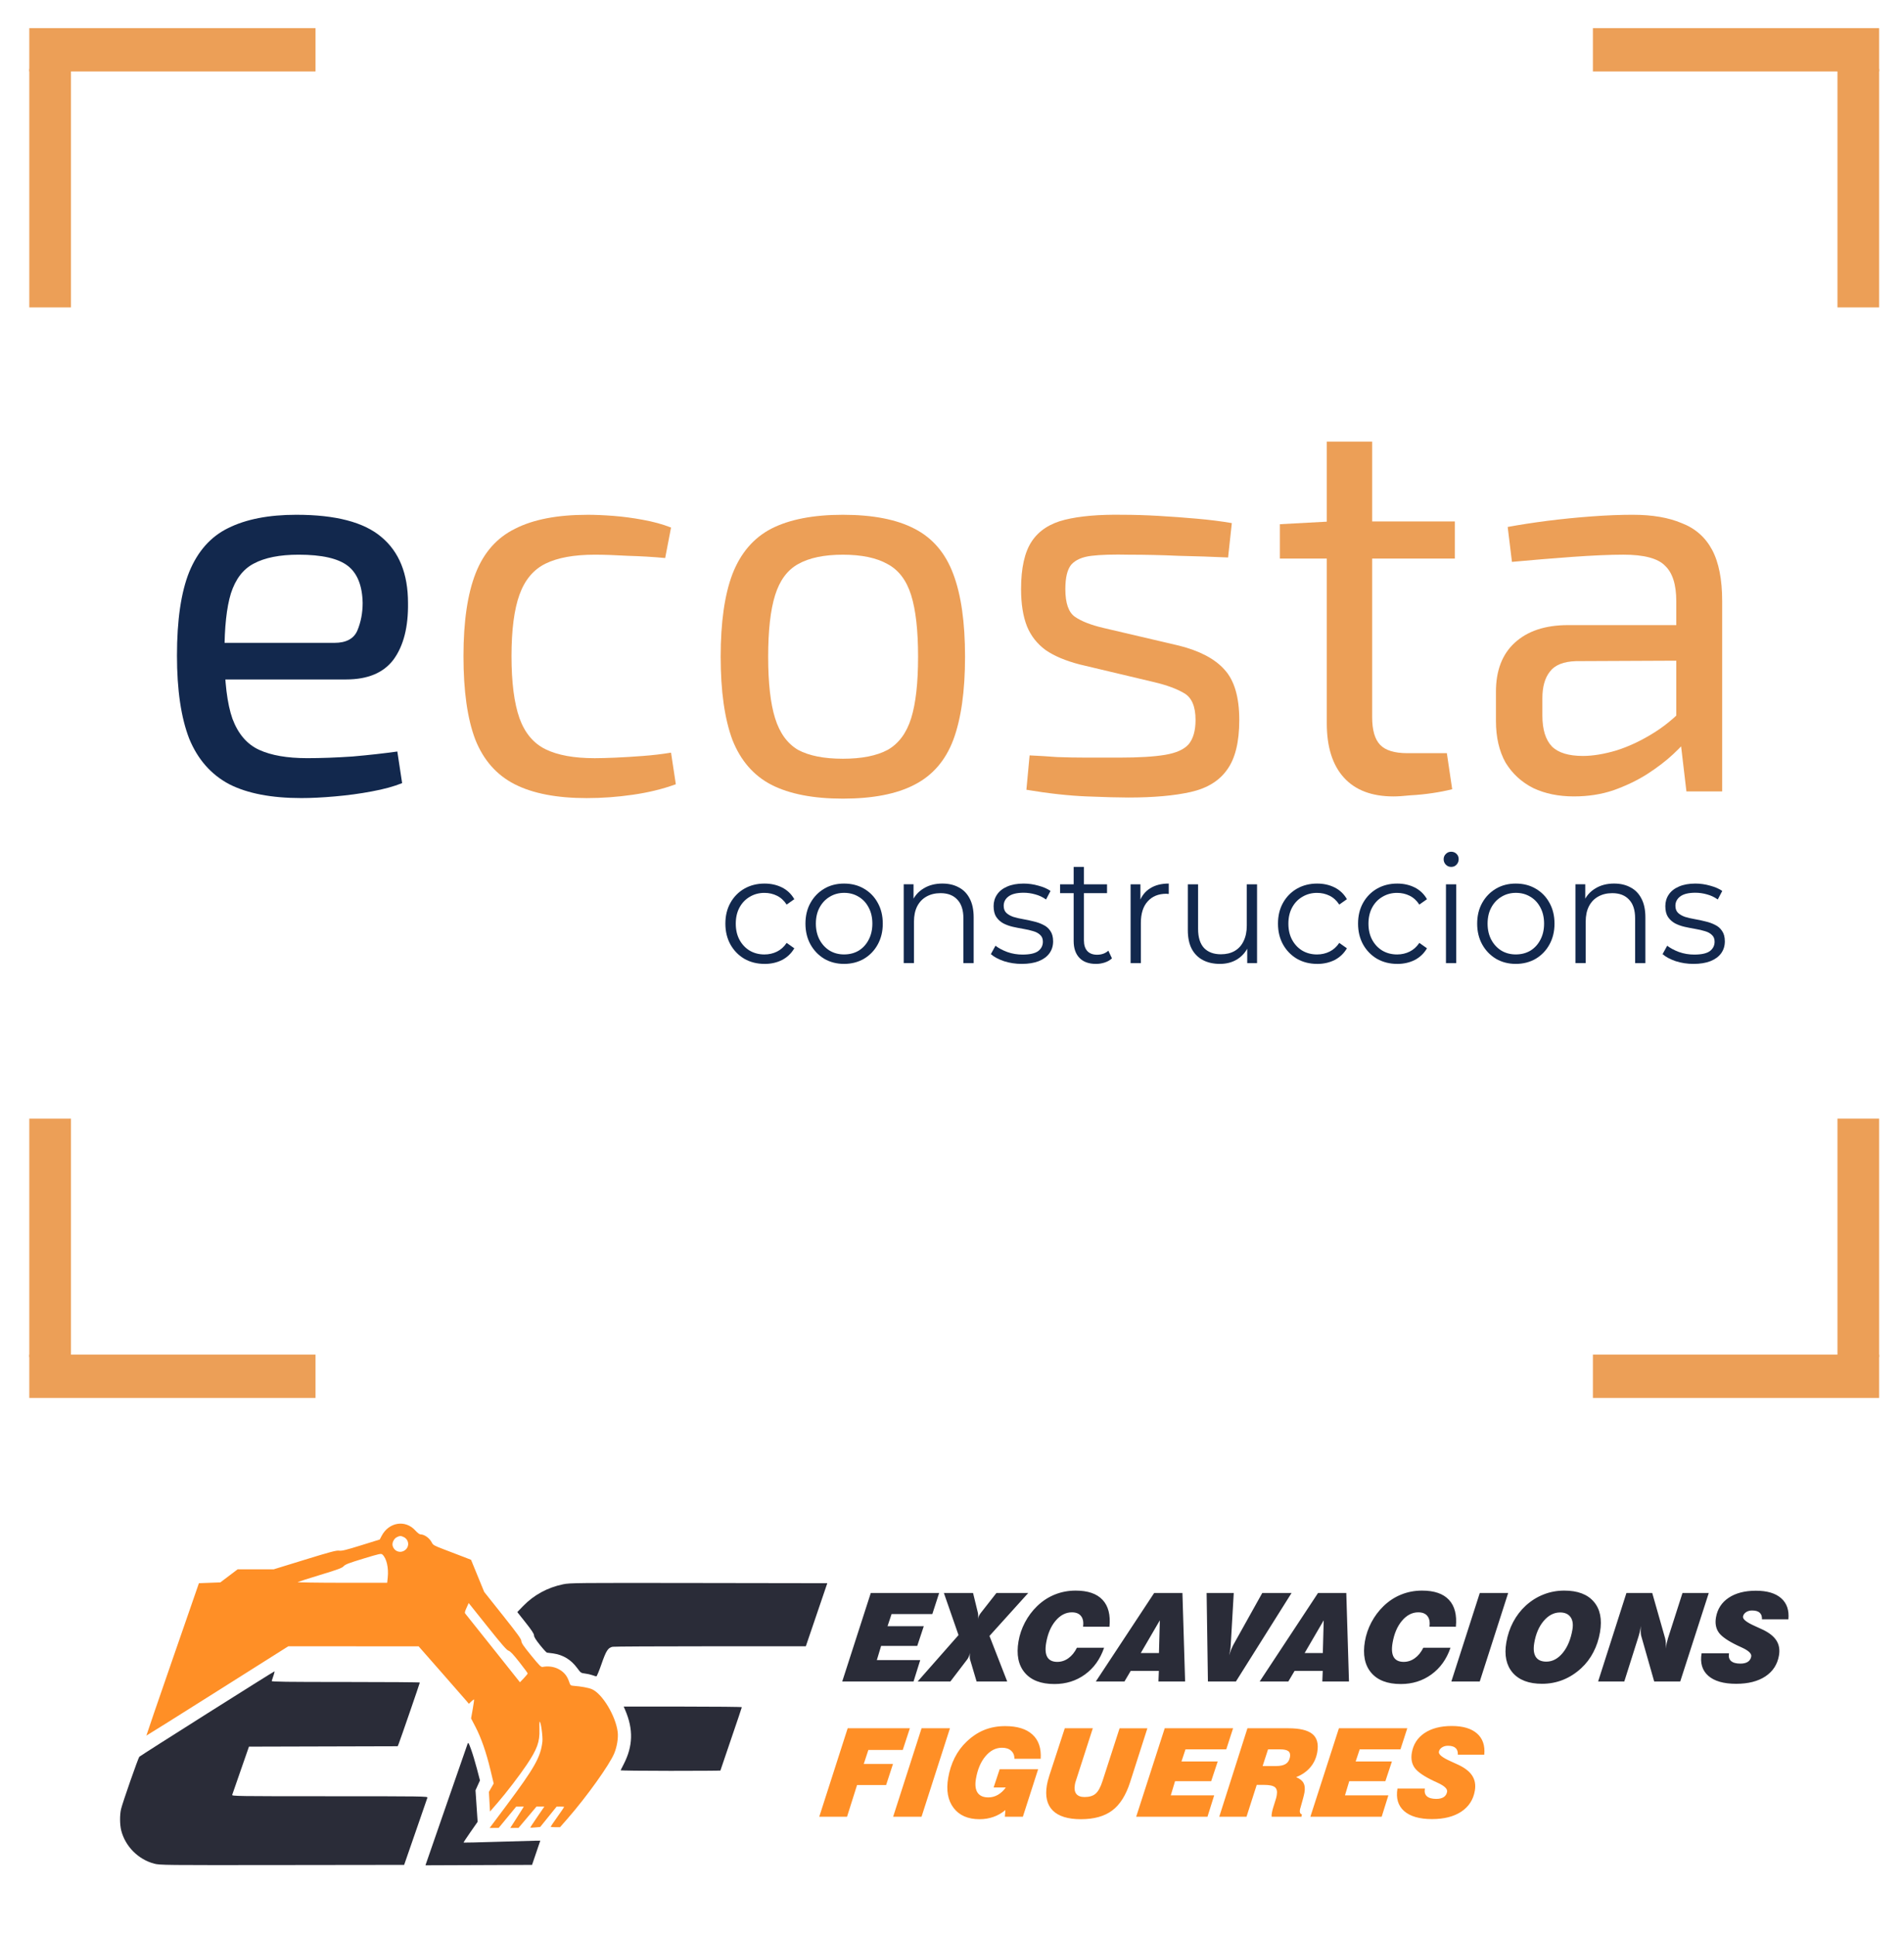 <?xml version="1.0" encoding="UTF-8" standalone="no"?>
<!-- Generator: Adobe Illustrator 26.0.3, SVG Export Plug-In . SVG Version: 6.00 Build 0)  -->

<svg
   version="1.1"
   id="_x30_"
   x="0px"
   y="0px"
   viewBox="0 0 610 620"
   xml:space="preserve"
   sodipodi:docname="empresa-ecosta.svg"
   inkscape:version="1.3.2 (091e20e, 2023-11-25, custom)"
   width="610"
   height="620"
   xmlns:inkscape="http://www.inkscape.org/namespaces/inkscape"
   xmlns:sodipodi="http://sodipodi.sourceforge.net/DTD/sodipodi-0.dtd"
   xmlns="http://www.w3.org/2000/svg"
   xmlns:svg="http://www.w3.org/2000/svg"><defs
   id="defs28" /><sodipodi:namedview
   id="namedview28"
   pagecolor="#ffffff"
   bordercolor="#000000"
   borderopacity="0.25"
   inkscape:showpageshadow="2"
   inkscape:pageopacity="0.0"
   inkscape:pagecheckerboard="0"
   inkscape:deskcolor="#d1d1d1"
   inkscape:zoom="1.1172749"
   inkscape:cx="225.99631"
   inkscape:cy="355.77636"
   inkscape:window-width="1920"
   inkscape:window-height="1009"
   inkscape:window-x="1912"
   inkscape:window-y="-8"
   inkscape:window-maximized="1"
   inkscape:current-layer="_x30_"
   showguides="true"><sodipodi:guide
     position="0.67,1.729"
     orientation="0,-1"
     id="guide41"
     inkscape:locked="false" /></sodipodi:namedview>
<style
   type="text/css"
   id="style1">
	.st0{fill:none;stroke:#000000;stroke-width:0.709;stroke-linecap:round;stroke-linejoin:round;stroke-miterlimit:10;}
</style>



































<g
   id="g1"
   transform="matrix(1.094,0,0,1.094,-21.391,-35.495)"><g
     id="g41"
     transform="matrix(0.367,0,0,0.367,46.453,465.125)"><path
       style="fill:#2a2c38;fill-opacity:1;stroke:#808080;stroke-width:0;stroke-dasharray:none"
       d="M 49.755,307.555 C 37.093,304.237 26.729,293.854 23.471,281.226 c -1.218,-4.722 -1.283,-12.594 -0.142,-17.313 1.283,-5.307 13.658,-40.712 14.545,-41.613 1.074,-1.091 107.635,-68.387 107.912,-68.149 0.184,0.158 -1.116,4.552 -2.281,7.71 -0.232,0.629 11.823,0.791 58.951,0.791 32.583,0 59.242,0.2 59.242,0.445 0,0.538 -15.625,45.848 -16.814,48.759 l -0.839,2.054 -59.342,0.161 -59.342,0.161 -6.502,18.67 c -3.576,10.269 -6.668,19.169 -6.871,19.778 -0.35,1.051 3.639,1.108 77.878,1.108 74.234,0 78.228,0.057 77.892,1.108 -0.195,0.609 -4.453,12.927 -9.461,27.372 l -9.107,26.265 -97.381,0.124 c -94.481,0.121 -97.52,0.088 -102.054,-1.1 z"
       id="path37" /><path
       style="fill:#2a2c38;fill-opacity:1;stroke:#808080;stroke-width:0;stroke-dasharray:none"
       d="m 399.388,157.219 c -1.372,-0.502 -4.001,-1.091 -5.843,-1.307 -3.222,-0.379 -3.458,-0.542 -6.214,-4.296 -4.965,-6.762 -11.236,-10.593 -19.237,-11.751 -2.302,-0.333 -4.51,-0.611 -4.907,-0.618 -0.397,-0.007 -2.889,-2.707 -5.538,-6 -3.404,-4.232 -4.817,-6.505 -4.821,-7.753 -0.004,-1.283 -1.829,-4.068 -6.676,-10.187 l -6.67,-8.422 4.619,-4.777 c 8.567,-8.86 19.544,-14.834 31.937,-17.38 5.559,-1.142 10.057,-1.185 108.306,-1.031 l 102.506,0.16 -8.565,25.157 -8.565,25.157 h -76.087 c -41.848,0 -76.994,0.181 -78.103,0.403 -3.645,0.729 -5.169,3.093 -8.855,13.733 -1.889,5.452 -3.74,9.893 -4.114,9.869 -0.374,-0.025 -1.802,-0.456 -3.174,-0.958 z"
       id="path38" /><path
       style="fill:#ff8f26;fill-opacity:1;stroke:#808080;stroke-width:0;stroke-dasharray:none"
       d="m 330.534,261.537 c 22.862,-30.604 27.586,-38.971 28.986,-51.339 0.428,-3.783 -1.215,-15.9 -2.157,-15.903 -0.229,-7.6e-4 -0.325,2.874 -0.215,6.389 0.307,9.744 -1.815,15.597 -10.155,28.001 -5.744,8.544 -16.109,22.082 -23.046,30.1 l -6.24,7.213 -0.436,-7.836 -0.436,-7.836 1.912,-3.342 1.912,-3.342 -2.611,-10.908 c -3.312,-13.838 -7.36,-25.484 -11.881,-34.185 l -3.549,-6.83 1.308,-7.414 c 0.719,-4.078 1.192,-7.535 1.051,-7.684 -0.141,-0.149 -1.128,0.563 -2.193,1.582 l -1.936,1.853 -1.697,-2.032 c -0.933,-1.117 -9.956,-11.434 -20.05,-22.926 l -18.354,-20.894 -51.989,-0.016 -51.989,-0.016 -56.55,35.706 c -31.103,19.638 -56.62,35.636 -56.705,35.551 -0.085,-0.085 9.314,-27.474 20.888,-60.863 l 21.043,-60.708 8.541,-0.316 8.541,-0.316 6.901,-5.221 6.901,-5.221 h 14.382 14.382 l 24.79,-7.629 c 20.683,-6.365 25.231,-7.568 27.449,-7.263 2.166,0.298 5.414,-0.49 17.531,-4.256 l 14.873,-4.622 1.469,-2.83 c 5.737,-11.05 18.99,-13.199 26.931,-4.367 1.706,1.897 3.336,3.119 4.163,3.119 3.081,0 7.148,2.916 8.926,6.399 1.077,2.11 1.812,2.531 9.584,5.486 4.63,1.76 11.422,4.362 15.093,5.781 l 6.676,2.581 5.254,12.818 5.254,12.818 14.81,18.617 c 11.913,14.975 14.817,18.998 14.845,20.569 0.028,1.531 1.705,3.999 7.775,11.445 6.823,8.369 7.925,9.456 9.3,9.177 4.127,-0.837 8.785,-0.227 12.376,1.62 4.301,2.213 6.985,5.33 8.526,9.901 1.038,3.079 1.301,3.364 3.235,3.515 6.595,0.514 12.32,1.557 15.093,2.75 8.307,3.574 19.011,21.366 20.565,34.181 0.572,4.718 -0.592,11.827 -2.795,17.069 -3.897,9.276 -22.111,34.701 -37.254,52.002 l -5.955,6.804 h -3.743 c -2.059,0 -3.743,-0.158 -3.743,-0.351 0,-0.193 2.421,-3.754 5.38,-7.913 2.959,-4.159 5.38,-7.704 5.38,-7.877 0,-0.173 -1.353,-0.303 -3.006,-0.289 l -3.006,0.026 -6.555,8.12 -6.555,8.12 -3.881,0.352 c -2.135,0.194 -3.955,0.278 -4.045,0.187 -0.09,-0.09 2.409,-3.914 5.553,-8.498 l 5.718,-8.333 h -3.138 -3.138 l -7.169,8.509 -7.169,8.509 -3.313,0.035 -3.313,0.035 3.973,-6.171 c 2.185,-3.394 4.625,-7.239 5.421,-8.544 l 1.448,-2.373 -3.058,0.038 -3.058,0.038 -6.962,8.463 -6.962,8.463 -3.629,0.042 -3.629,0.042 z m 17.236,-105.701 c 0,-0.32 -3.005,-4.399 -6.679,-9.066 -4.854,-6.167 -7.198,-8.642 -8.579,-9.061 -1.458,-0.442 -5.381,-4.934 -16.86,-19.299 l -14.96,-18.723 -1.718,3.793 c -1.415,3.123 -1.576,3.961 -0.914,4.742 0.442,0.522 10.42,13.034 22.173,27.804 l 21.369,26.854 3.084,-3.232 c 1.696,-1.778 3.084,-3.494 3.084,-3.814 z M 236.093,79.391 c 0.831,-7.756 -0.931,-15.412 -4.234,-18.401 -1.046,-0.947 -2.15,-0.71 -15.232,3.268 -11.552,3.513 -14.39,4.604 -15.686,6.033 -1.318,1.453 -4.438,2.613 -18.67,6.94 -9.398,2.858 -17.515,5.438 -18.037,5.734 -0.53,0.301 15.024,0.547 35.233,0.557 l 36.182,0.019 z M 250.359,57.096 c 3.232,-2.888 2.568,-7.936 -1.306,-9.94 -2.336,-1.208 -3.398,-1.201 -5.79,0.035 -2.2,1.137 -3.821,4.43 -3.281,6.662 1.175,4.85 6.66,6.564 10.377,3.243 z"
       id="path39" /><path
       style="fill:#2a2c38;fill-opacity:1;stroke:#808080;stroke-width:0;stroke-dasharray:none"
       d="m 421.929,233.06 c 0.119,-0.261 1.242,-2.468 2.495,-4.905 7.385,-14.355 7.752,-27.732 1.181,-43.061 l -1.21,-2.823 h 47.127 c 25.92,0 47.127,0.214 47.127,0.475 -1.1e-4,0.261 -3.845,11.683 -8.544,25.381 -4.699,13.699 -8.544,25.019 -8.544,25.157 0,0.138 -17.966,0.251 -39.925,0.251 -21.958,0 -39.827,-0.214 -39.708,-0.475 z"
       id="path40" /><path
       style="fill:#2a2c38;fill-opacity:1;stroke:#808080;stroke-width:0;stroke-dasharray:none"
       d="m 267.354,305.53 c 0.638,-1.83 8.057,-23.248 16.486,-47.596 8.429,-24.348 15.607,-44.996 15.951,-45.884 0.573,-1.48 0.809,-1.114 2.823,4.397 1.209,3.307 3.297,10.223 4.641,15.37 l 2.443,9.358 -1.781,3.933 -1.781,3.933 0.845,12.568 0.845,12.568 -5.723,8.201 c -3.148,4.51 -5.623,8.287 -5.501,8.393 0.122,0.106 12.184,-0.182 26.803,-0.639 14.62,-0.458 28.345,-0.848 30.5,-0.867 l 3.919,-0.035 -3.286,9.652 -3.286,9.652 -42.529,0.163 -42.529,0.163 z"
       id="path41" /></g><g
     id="text1"
     style="font-size:36px;line-height:1.1;font-family:'Swis721 Blk BT';-inkscape-font-specification:'Swis721 Blk BT';fill:#2a2c38;stroke:#808080;stroke-width:0"
     transform="matrix(1,0,-0.17,1,54.428,478.461)"
     aria-label="EXCAVACIONS&#10;FIGUERES"><path
       style="font-style:italic;-inkscape-font-specification:'Swis721 Blk BT Italic'"
       d="m 219.63,46.201 3.955,-25.893 h 20.021 l -0.949,6.17 h -11.936 l -0.58,3.551 h 10.617 l -0.932,5.766 h -10.582 l -0.545,4.148 h 12.709 l -0.896,6.258 z m 22.096,0 9.65,-13.57 -6.381,-12.322 h 8.543 l 2.408,5.818 q 0.158,0.387 0.229,0.879 0.088,0.475 0.088,1.055 0,-0.527 0.123,-0.984 0.123,-0.457 0.387,-0.896 l 3.604,-5.871 h 9.316 l -9.211,12.568 7.453,13.324 h -8.965 l -2.988,-6.398 q -0.158,-0.352 -0.246,-0.844 -0.088,-0.492 -0.088,-1.107 -0.07,0.615 -0.193,1.09 -0.123,0.457 -0.299,0.773 l -3.85,6.486 z m 44.947,-9.861 h 7.963 q -0.861,4.992 -4.254,7.805 -3.393,2.812 -8.49,2.812 -5.889,0 -9.264,-3.34 -3.375,-3.34 -3.375,-9.158 0,-2.883 0.949,-5.555 0.967,-2.689 2.76,-4.764 1.934,-2.232 4.588,-3.375 2.672,-1.16 5.924,-1.16 5.344,0 8.332,2.707 2.988,2.707 3.357,7.875 l -7.734,-0.018 q -0.053,-1.986 -1.107,-3.094 -1.037,-1.107 -2.883,-1.107 -2.689,0 -4.359,2.479 -1.652,2.461 -1.652,6.486 0,2.742 1.055,4.148 1.072,1.389 3.146,1.389 1.775,0 3.076,-1.072 1.318,-1.072 1.969,-3.059 z m 7.225,9.861 12.674,-25.893 h 8.279 l 5.186,25.893 h -7.805 l -0.404,-3.094 h -8.244 l -1.301,3.094 z m 11.742,-8.314 h 5.326 l -1.371,-9.58 z m 21.076,8.314 -4.781,-25.893 h 7.945 l 1.688,15.047 q 0.053,0.457 0.088,0.932 0.035,0.457 0.035,0.914 0,0.211 -0.018,0.51 -0.018,0.281 -0.053,0.844 0.176,-1.072 0.334,-1.775 0.176,-0.721 0.334,-1.16 l 5.941,-15.311 h 8.578 l -11.883,25.893 z m 15.17,0 12.674,-25.893 h 8.279 l 5.186,25.893 h -7.805 l -0.404,-3.094 h -8.244 l -1.301,3.094 z m 11.742,-8.314 h 5.326 l -1.371,-9.58 z m 34.488,-1.547 h 7.963 q -0.861,4.992 -4.254,7.805 -3.393,2.812 -8.49,2.812 -5.889,0 -9.264,-3.34 -3.375,-3.34 -3.375,-9.158 0,-2.883 0.949,-5.555 0.967,-2.689 2.76,-4.764 1.934,-2.232 4.588,-3.375 2.672,-1.16 5.924,-1.16 5.344,0 8.332,2.707 2.988,2.707 3.357,7.875 l -7.734,-0.018 q -0.053,-1.986 -1.107,-3.094 -1.037,-1.107 -2.883,-1.107 -2.689,0 -4.359,2.479 -1.652,2.461 -1.652,6.486 0,2.742 1.055,4.148 1.072,1.389 3.146,1.389 1.775,0 3.076,-1.072 1.318,-1.072 1.969,-3.059 z m 9.896,9.861 3.92,-25.893 h 8.314 l -3.92,25.893 z m 28.406,-20.197 q -2.689,0 -4.377,2.479 -1.67,2.461 -1.67,6.451 0,2.672 1.143,4.078 1.143,1.389 3.322,1.389 2.707,0 4.377,-2.566 1.67,-2.566 1.67,-6.82 0,-2.338 -1.195,-3.674 -1.195,-1.336 -3.27,-1.336 z m -14.256,8.789 q 0,-3.234 0.984,-5.977 0.984,-2.742 2.865,-4.799 2.021,-2.18 4.693,-3.287 2.672,-1.125 5.854,-1.125 5.854,0 9.193,3.252 3.34,3.234 3.34,8.912 0,3.182 -0.949,5.871 -0.932,2.672 -2.725,4.641 -2.074,2.285 -4.781,3.445 -2.707,1.16 -5.959,1.16 -5.783,0 -9.158,-3.252 -3.357,-3.27 -3.357,-8.842 z m 28.828,11.408 3.885,-25.893 h 7.559 l 6.012,13.219 q 0.316,0.721 0.475,1.477 0.176,0.756 0.211,1.582 0,-0.896 0.035,-1.67 0.053,-0.791 0.141,-1.406 l 1.986,-13.201 h 7.699 l -3.955,25.893 h -7.629 L 451.292,32.753 q -0.158,-0.387 -0.316,-1.125 -0.141,-0.756 -0.229,-1.688 v 0.703 q 0,0.65 -0.035,1.213 -0.035,0.545 -0.105,1.02 l -1.951,13.324 z m 28.898,-8.244 h 8.033 v 0.07 q 0,1.424 0.984,2.197 1.002,0.756 2.865,0.756 1.371,0 2.092,-0.527 0.721,-0.545 0.721,-1.564 0,-1.266 -3.234,-2.637 -0.791,-0.334 -1.23,-0.527 -4.553,-2.004 -6.188,-3.797 -1.617,-1.811 -1.617,-4.447 0,-3.691 2.725,-5.766 2.742,-2.074 7.646,-2.074 4.904,0 7.77,2.197 2.865,2.197 3.164,6.188 h -7.734 q -0.176,-1.318 -1.002,-1.951 -0.826,-0.65 -2.355,-0.65 -1.02,0 -1.688,0.51 -0.65,0.51 -0.65,1.266 0,1.143 3.902,2.76 1.547,0.65 2.479,1.055 3.129,1.371 4.605,3.217 1.477,1.828 1.477,4.342 0,3.938 -2.918,6.135 -2.918,2.18 -8.209,2.18 -5.502,0 -8.578,-2.355 -3.059,-2.355 -3.059,-6.574 z"
       id="path2" /><path
       style="font-style:italic;-inkscape-font-specification:'Swis721 Blk BT Italic';fill:#ff8f26;fill-opacity:1"
       d="m 219.63,85.801 3.92,-25.893 h 18.211 l -1.002,6.346 h -10.072 l -0.65,4.096 h 8.561 l -0.967,6.17 h -8.508 l -1.354,9.281 z m 21.639,0 3.92,-25.893 h 8.314 l -3.92,25.893 z m 32.713,0 -0.176,-1.951 q -1.389,1.354 -3.164,2.004 -1.775,0.668 -3.955,0.668 -5.08,0 -8.156,-3.305 -3.076,-3.305 -3.076,-8.754 0,-3.217 0.896,-5.924 0.914,-2.707 2.672,-4.693 2.021,-2.32 4.605,-3.445 2.602,-1.125 5.941,-1.125 5.326,0 8.42,2.479 3.111,2.461 3.604,7.084 h -7.682 q -0.264,-1.512 -1.389,-2.373 -1.107,-0.861 -2.812,-0.861 -2.742,0 -4.412,2.496 -1.67,2.479 -1.67,6.609 0,2.654 1.16,4.043 1.178,1.389 3.41,1.389 1.459,0 2.637,-0.738 1.195,-0.756 1.969,-2.162 h -3.568 l 0.861,-5.344 h 11.268 l -2.109,13.904 z m 13.148,-25.893 h 8.209 l -2.338,15.328 q -0.053,0.299 -0.088,0.598 -0.018,0.299 -0.018,0.615 0,1.74 0.879,2.672 0.896,0.914 2.566,0.914 2.109,0 3.076,-0.984 0.984,-1.002 1.389,-3.691 l 2.373,-15.451 h 8.139 l -2.373,15.785 q -0.861,5.73 -3.832,8.279 -2.953,2.549 -8.736,2.549 -5.695,0 -8.684,-2.549 -2.971,-2.566 -2.971,-7.418 0,-0.562 0.053,-1.23 0.053,-0.686 0.193,-1.617 z m 25.312,25.893 3.955,-25.893 h 20.021 l -0.949,6.17 h -11.936 l -0.58,3.551 h 10.617 l -0.932,5.766 h -10.582 l -0.545,4.148 h 12.709 l -0.896,6.258 z m 24.328,0 3.85,-25.893 h 11.988 q 5.01,0 7.33,1.688 2.32,1.67 2.32,5.273 0,2.584 -1.266,4.447 -1.248,1.863 -3.674,2.9 1.723,0.668 2.461,1.723 0.738,1.037 0.738,2.777 0,0.369 -0.035,0.791 -0.018,0.404 -0.07,0.861 l -0.281,2.619 q -0.053,0.369 -0.07,0.545 0,0.158 0,0.316 0,0.51 0.193,0.826 0.193,0.299 0.598,0.457 v 0.668 h -8.736 q -0.07,-0.246 -0.105,-0.527 -0.018,-0.299 -0.018,-0.633 0,-0.229 0.018,-0.58 0.035,-0.352 0.088,-0.844 l 0.369,-2.602 q 0.035,-0.229 0.053,-0.475 0.018,-0.246 0.018,-0.668 0,-1.652 -0.949,-2.32 -0.932,-0.668 -3.305,-0.668 h -2.127 l -1.406,9.316 z M 346.949,70.965 h 3.938 q 1.863,0 2.742,-0.633 0.879,-0.65 0.879,-2.021 0,-1.178 -0.773,-1.705 -0.773,-0.527 -2.531,-0.527 h -3.498 z m 16.506,14.836 3.955,-25.893 h 20.021 l -0.949,6.17 H 374.546 l -0.58,3.551 h 10.617 l -0.932,5.766 h -10.582 l -0.545,4.148 h 12.709 l -0.896,6.258 z m 24.1,-8.244 h 8.033 v 0.07 q 0,1.424 0.984,2.197 1.002,0.756 2.865,0.756 1.371,0 2.092,-0.527 0.721,-0.545 0.721,-1.564 0,-1.266 -3.234,-2.637 -0.791,-0.334 -1.23,-0.527 -4.553,-2.004 -6.188,-3.797 -1.617,-1.811 -1.617,-4.447 0,-3.691 2.725,-5.766 2.742,-2.074 7.646,-2.074 4.904,0 7.77,2.197 2.865,2.197 3.164,6.188 h -7.734 q -0.176,-1.318 -1.002,-1.951 -0.826,-0.65 -2.355,-0.65 -1.02,0 -1.688,0.51 -0.65,0.51 -0.65,1.266 0,1.143 3.902,2.76 1.547,0.65 2.479,1.055 3.129,1.371 4.605,3.217 1.477,1.828 1.477,4.342 0,3.938 -2.918,6.135 -2.918,2.18 -8.209,2.18 -5.502,0 -8.578,-2.355 -3.059,-2.355 -3.059,-6.574 z"
       id="path3" /></g></g><g
   id="g6011"
   transform="matrix(3.365,0,0,3.495,-161.4,-89.608)"
   style="display:inline"><g
     id="g5787"
     transform="translate(5.774,19.487)"><g
       aria-label="ecosta"
       id="text2036"
       style="font-size:50.8px;line-height:1.25;fill:#d99f59;stroke-width:0.265"><path
         d="m 70.419,53.322 q 5.588,0 8.077,2.032 2.54,2.032 2.54,6.045 0.051,3.302 -1.372,5.182 -1.422,1.829 -4.521,1.829 h -14.427 v -3.353 h 13.31 q 1.676,0 2.184,-1.118 0.508,-1.168 0.508,-2.54 -0.051,-2.388 -1.422,-3.404 -1.372,-1.016 -4.674,-1.016 -2.692,0 -4.267,0.813 -1.524,0.762 -2.184,2.743 -0.61,1.93 -0.61,5.436 0,3.962 0.762,6.045 0.813,2.083 2.54,2.845 1.727,0.762 4.572,0.762 1.981,0 4.318,-0.152 2.388,-0.203 4.267,-0.457 l 0.457,2.896 q -1.168,0.457 -2.896,0.762 -1.676,0.305 -3.505,0.457 -1.778,0.152 -3.2,0.152 -4.267,0 -6.858,-1.27 -2.591,-1.321 -3.81,-4.166 -1.168,-2.896 -1.168,-7.62 0,-4.877 1.168,-7.671 1.219,-2.845 3.708,-4.013 2.54,-1.219 6.502,-1.219 z"
         style="fill:#12284d;fill-opacity:1"
         id="path6084" /><path
         d="m 98.105,53.322 q 1.118,0 2.489,0.102 1.372,0.102 2.794,0.356 1.473,0.254 2.692,0.711 l -0.559,2.794 q -1.676,-0.152 -3.556,-0.203 -1.829,-0.102 -3.15,-0.102 -2.946,0 -4.674,0.813 -1.727,0.813 -2.489,2.845 -0.762,2.032 -0.762,5.639 0,3.607 0.762,5.69 0.762,2.032 2.489,2.845 1.727,0.813 4.674,0.813 0.762,0 1.981,-0.051 1.219,-0.051 2.591,-0.152 1.422,-0.102 2.692,-0.305 l 0.457,2.896 q -1.88,0.66 -4.115,0.965 -2.184,0.305 -4.369,0.305 -4.267,0 -6.858,-1.27 -2.591,-1.27 -3.759,-4.115 -1.118,-2.845 -1.118,-7.62 0,-4.775 1.168,-7.62 1.168,-2.845 3.759,-4.064 2.591,-1.27 6.858,-1.27 z"
         style="font-family:'Exo 2';-inkscape-font-specification:'Exo 2, ';fill:#ec9f57;fill-opacity:1"
         id="path6086" /><path
         d="m 122.438,53.322 q 4.267,0 6.807,1.27 2.591,1.27 3.708,4.166 1.118,2.845 1.118,7.569 0,4.724 -1.118,7.62 -1.118,2.845 -3.708,4.115 -2.54,1.27 -6.807,1.27 -4.216,0 -6.807,-1.27 -2.54,-1.27 -3.708,-4.115 -1.118,-2.896 -1.118,-7.62 0,-4.724 1.118,-7.569 1.168,-2.896 3.708,-4.166 2.591,-1.27 6.807,-1.27 z m 0,3.658 q -2.692,0 -4.267,0.864 -1.524,0.813 -2.184,2.845 -0.66,2.032 -0.66,5.639 0,3.607 0.66,5.639 0.66,2.032 2.184,2.896 1.575,0.813 4.267,0.813 2.692,0 4.267,-0.813 1.575,-0.864 2.235,-2.896 0.66,-2.032 0.66,-5.639 0,-3.607 -0.66,-5.639 -0.66,-2.032 -2.235,-2.845 -1.575,-0.864 -4.267,-0.864 z"
         style="font-family:'Exo 2';-inkscape-font-specification:'Exo 2, ';fill:#ec9f57;fill-opacity:1"
         id="path6088" /><path
         d="m 149.057,53.322 q 1.626,0 3.454,0.102 1.829,0.102 3.607,0.254 1.829,0.152 3.353,0.406 l -0.356,3.15 q -2.337,-0.102 -4.724,-0.152 -2.337,-0.102 -4.674,-0.102 -2.286,-0.051 -3.607,0.102 -1.321,0.152 -1.93,0.813 -0.559,0.66 -0.559,2.235 0,1.93 0.914,2.54 0.914,0.61 2.692,1.016 l 7.214,1.626 q 2.946,0.711 4.318,2.184 1.422,1.473 1.422,4.623 0,3.048 -1.168,4.572 -1.118,1.524 -3.454,2.032 -2.337,0.508 -5.944,0.508 -1.321,0 -3.962,-0.102 -2.591,-0.102 -5.74,-0.61 l 0.305,-3.15 q 1.219,0.051 2.591,0.152 1.372,0.051 2.845,0.051 1.524,0 3.099,0 2.794,0 4.369,-0.254 1.575,-0.254 2.235,-0.965 0.66,-0.762 0.66,-2.235 0,-1.829 -1.067,-2.438 -1.067,-0.61 -2.845,-1.016 l -7.112,-1.626 q -2.032,-0.508 -3.251,-1.321 -1.219,-0.864 -1.778,-2.184 -0.559,-1.372 -0.559,-3.404 0,-2.896 1.016,-4.369 1.016,-1.473 3.15,-1.981 2.134,-0.508 5.486,-0.457 z"
         style="font-family:'Exo 2';-inkscape-font-specification:'Exo 2, ';fill:#ec9f57;fill-opacity:1"
         id="path6090" /><path
         d="m 172.832,46.616 v 25.248 q 0,1.778 0.762,2.54 0.762,0.762 2.591,0.762 h 3.759 l 0.508,3.302 q -0.813,0.203 -1.88,0.356 -1.067,0.152 -2.083,0.203 -1.016,0.102 -1.626,0.102 -3.099,0 -4.724,-1.727 -1.626,-1.727 -1.626,-4.978 v -25.806 z m 7.874,7.315 v 3.404 h -16.662 v -3.15 l 4.877,-0.254 z"
         style="font-family:'Exo 2';-inkscape-font-specification:'Exo 2, ';fill:#ec9f57;fill-opacity:1"
         id="path6092" /><path
         d="m 197.673,53.322 q 2.743,0 4.623,0.762 1.93,0.711 2.896,2.438 0.965,1.727 0.965,4.724 v 17.424 h -3.404 l -0.66,-5.385 -0.305,-0.559 v -11.481 q 0,-2.286 -1.067,-3.251 -1.016,-1.016 -3.962,-1.016 -1.93,0 -4.877,0.203 -2.896,0.203 -5.74,0.457 l -0.406,-3.2 q 1.727,-0.305 3.759,-0.559 2.083,-0.254 4.216,-0.406 2.134,-0.152 3.962,-0.152 z m 6.452,10.109 -0.051,3.251 -11.836,0.051 q -1.778,0.051 -2.489,0.965 -0.711,0.864 -0.711,2.438 v 1.575 q 0,1.93 0.914,2.845 0.914,0.864 2.946,0.864 1.422,0 3.2,-0.508 1.829,-0.559 3.658,-1.676 1.829,-1.118 3.353,-2.845 v 3.2 q -0.559,0.711 -1.626,1.676 -1.016,0.914 -2.489,1.829 -1.422,0.864 -3.2,1.473 -1.727,0.559 -3.759,0.559 -2.184,0 -3.861,-0.762 -1.676,-0.813 -2.642,-2.337 -0.914,-1.575 -0.914,-3.81 v -2.692 q 0,-2.896 1.778,-4.47 1.829,-1.626 5.08,-1.626 z"
         style="font-family:'Exo 2';-inkscape-font-specification:'Exo 2, ';fill:#ec9f57;fill-opacity:1"
         id="path6094" /></g><g
       aria-label="construccions"
       id="text35547"
       style="font-size:13.758px;line-height:1.25;fill:#858585;stroke-width:0.265"><path
         d="m 114.982,94.474 q -1.073,0 -1.926,-0.468 -0.839,-0.482 -1.321,-1.307 -0.482,-0.839 -0.482,-1.912 0,-1.087 0.482,-1.912 0.482,-0.825 1.321,-1.293 0.853,-0.468 1.926,-0.468 0.922,0 1.665,0.358 0.743,0.358 1.169,1.073 l -0.729,0.495 q -0.371,-0.55 -0.922,-0.812 -0.55,-0.261 -1.197,-0.261 -0.77,0 -1.39,0.358 -0.619,0.344 -0.977,0.977 -0.358,0.633 -0.358,1.486 0,0.853 0.358,1.486 0.358,0.633 0.977,0.991 0.619,0.344 1.39,0.344 0.647,0 1.197,-0.261 0.55,-0.261 0.922,-0.798 l 0.729,0.495 q -0.426,0.702 -1.169,1.073 -0.743,0.358 -1.665,0.358 z"
         style="font-family:Montserrat;-inkscape-font-specification:Montserrat;fill:#12284d;fill-opacity:1"
         id="path6116" /><path
         d="m 122.551,94.474 q -1.046,0 -1.885,-0.468 -0.825,-0.482 -1.307,-1.307 -0.482,-0.839 -0.482,-1.912 0,-1.087 0.482,-1.912 0.482,-0.825 1.307,-1.293 0.826,-0.468 1.885,-0.468 1.073,0 1.899,0.468 0.839,0.468 1.307,1.293 0.482,0.825 0.482,1.912 0,1.073 -0.482,1.912 -0.468,0.825 -1.307,1.307 -0.839,0.468 -1.899,0.468 z m 0,-0.867 q 0.784,0 1.39,-0.344 0.605,-0.358 0.949,-0.991 0.358,-0.647 0.358,-1.486 0,-0.853 -0.358,-1.486 -0.344,-0.633 -0.949,-0.977 -0.605,-0.358 -1.376,-0.358 -0.77,0 -1.376,0.358 -0.605,0.344 -0.963,0.977 -0.358,0.633 -0.358,1.486 0,0.839 0.358,1.486 0.358,0.633 0.963,0.991 0.605,0.344 1.362,0.344 z"
         style="font-family:Montserrat;-inkscape-font-specification:Montserrat;fill:#12284d;fill-opacity:1"
         id="path6118" /><path
         d="m 131.92,87.113 q 0.881,0 1.541,0.344 0.674,0.33 1.046,1.018 0.385,0.688 0.385,1.734 v 4.196 h -0.977 v -4.1 q 0,-1.142 -0.578,-1.72 -0.564,-0.592 -1.596,-0.592 -0.77,0 -1.348,0.316 -0.564,0.303 -0.881,0.894 -0.303,0.578 -0.303,1.403 v 3.797 h -0.977 v -7.223 h 0.936 v 1.981 l -0.151,-0.371 q 0.344,-0.784 1.101,-1.224 0.757,-0.454 1.802,-0.454 z"
         style="font-family:Montserrat;-inkscape-font-specification:Montserrat;fill:#12284d;fill-opacity:1"
         id="path6120" /><path
         d="m 139.473,94.474 q -0.894,0 -1.692,-0.248 -0.798,-0.261 -1.252,-0.647 l 0.44,-0.77 q 0.44,0.33 1.128,0.578 0.688,0.234 1.445,0.234 1.032,0 1.486,-0.316 0.454,-0.33 0.454,-0.867 0,-0.399 -0.261,-0.619 -0.248,-0.234 -0.66,-0.344 -0.413,-0.124 -0.922,-0.206 -0.509,-0.083 -1.018,-0.193 -0.495,-0.11 -0.908,-0.316 -0.413,-0.22 -0.674,-0.592 -0.248,-0.371 -0.248,-0.991 0,-0.592 0.33,-1.059 0.33,-0.468 0.963,-0.729 0.647,-0.275 1.568,-0.275 0.702,0 1.403,0.193 0.702,0.179 1.156,0.482 l -0.427,0.784 q -0.482,-0.33 -1.032,-0.468 -0.55,-0.151 -1.101,-0.151 -0.977,0 -1.445,0.344 -0.454,0.33 -0.454,0.853 0,0.413 0.248,0.647 0.261,0.234 0.674,0.371 0.426,0.124 0.922,0.206 0.509,0.083 1.004,0.206 0.509,0.11 0.922,0.316 0.426,0.193 0.674,0.564 0.261,0.358 0.261,0.949 0,0.633 -0.358,1.101 -0.344,0.454 -1.018,0.715 -0.66,0.248 -1.61,0.248 z"
         style="font-family:Montserrat;-inkscape-font-specification:Montserrat;fill:#12284d;fill-opacity:1"
         id="path6122" /><path
         d="m 146.531,94.474 q -1.018,0 -1.568,-0.55 -0.55,-0.55 -0.55,-1.555 v -6.783 h 0.977 v 6.728 q 0,0.633 0.316,0.977 0.33,0.344 0.936,0.344 0.647,0 1.073,-0.371 l 0.344,0.702 q -0.289,0.261 -0.702,0.385 -0.399,0.124 -0.826,0.124 z m -3.412,-6.48 v -0.812 h 4.471 v 0.812 z"
         style="font-family:Montserrat;-inkscape-font-specification:Montserrat;fill:#12284d;fill-opacity:1"
         id="path6124" /><path
         d="m 149.833,94.405 v -7.223 h 0.936 v 1.967 l -0.096,-0.344 q 0.303,-0.825 1.018,-1.252 0.715,-0.44 1.775,-0.44 v 0.949 q -0.055,0 -0.11,0 -0.055,-0.014 -0.11,-0.014 -1.142,0 -1.789,0.702 -0.647,0.688 -0.647,1.967 v 3.687 z"
         style="font-family:Montserrat;-inkscape-font-specification:Montserrat;fill:#12284d;fill-opacity:1"
         id="path6126" /><path
         d="m 158.336,94.474 q -0.922,0 -1.61,-0.344 -0.688,-0.344 -1.073,-1.032 -0.371,-0.688 -0.371,-1.72 v -4.196 h 0.977 v 4.086 q 0,1.156 0.564,1.747 0.578,0.578 1.61,0.578 0.757,0 1.307,-0.303 0.564,-0.316 0.853,-0.908 0.303,-0.592 0.303,-1.417 v -3.784 h 0.977 v 7.223 h -0.936 V 92.424 l 0.151,0.358 q -0.344,0.798 -1.073,1.252 -0.715,0.44 -1.679,0.44 z"
         style="font-family:Montserrat;-inkscape-font-specification:Montserrat;fill:#12284d;fill-opacity:1"
         id="path6128" /><path
         d="m 167.595,94.474 q -1.073,0 -1.926,-0.468 -0.839,-0.482 -1.321,-1.307 -0.482,-0.839 -0.482,-1.912 0,-1.087 0.482,-1.912 0.482,-0.825 1.321,-1.293 0.853,-0.468 1.926,-0.468 0.922,0 1.665,0.358 0.743,0.358 1.169,1.073 l -0.729,0.495 q -0.371,-0.55 -0.922,-0.812 -0.55,-0.261 -1.197,-0.261 -0.77,0 -1.39,0.358 -0.619,0.344 -0.977,0.977 -0.358,0.633 -0.358,1.486 0,0.853 0.358,1.486 0.358,0.633 0.977,0.991 0.619,0.344 1.39,0.344 0.647,0 1.197,-0.261 0.55,-0.261 0.922,-0.798 l 0.729,0.495 q -0.427,0.702 -1.169,1.073 -0.743,0.358 -1.665,0.358 z"
         style="font-family:Montserrat;-inkscape-font-specification:Montserrat;fill:#12284d;fill-opacity:1"
         id="path6130" /><path
         d="m 175.219,94.474 q -1.073,0 -1.926,-0.468 -0.839,-0.482 -1.321,-1.307 -0.482,-0.839 -0.482,-1.912 0,-1.087 0.482,-1.912 0.482,-0.825 1.321,-1.293 0.853,-0.468 1.926,-0.468 0.922,0 1.665,0.358 0.743,0.358 1.169,1.073 l -0.729,0.495 q -0.371,-0.55 -0.922,-0.812 -0.55,-0.261 -1.197,-0.261 -0.77,0 -1.39,0.358 -0.619,0.344 -0.977,0.977 -0.358,0.633 -0.358,1.486 0,0.853 0.358,1.486 0.358,0.633 0.977,0.991 0.619,0.344 1.39,0.344 0.647,0 1.197,-0.261 0.55,-0.261 0.922,-0.798 l 0.729,0.495 q -0.427,0.702 -1.169,1.073 -0.743,0.358 -1.665,0.358 z"
         style="font-family:Montserrat;-inkscape-font-specification:Montserrat;fill:#12284d;fill-opacity:1"
         id="path6132" /><path
         d="m 179.859,94.405 v -7.223 h 0.977 v 7.223 z m 0.495,-8.819 q -0.303,0 -0.509,-0.206 -0.206,-0.206 -0.206,-0.495 0,-0.289 0.206,-0.482 0.206,-0.206 0.509,-0.206 0.303,0 0.509,0.193 0.206,0.193 0.206,0.482 0,0.303 -0.206,0.509 -0.193,0.206 -0.509,0.206 z"
         style="font-family:Montserrat;-inkscape-font-specification:Montserrat;fill:#12284d;fill-opacity:1"
         id="path6134" /><path
         d="m 186.505,94.474 q -1.046,0 -1.885,-0.468 -0.826,-0.482 -1.307,-1.307 -0.482,-0.839 -0.482,-1.912 0,-1.087 0.482,-1.912 0.482,-0.825 1.307,-1.293 0.826,-0.468 1.885,-0.468 1.073,0 1.899,0.468 0.839,0.468 1.307,1.293 0.482,0.825 0.482,1.912 0,1.073 -0.482,1.912 -0.468,0.825 -1.307,1.307 -0.839,0.468 -1.899,0.468 z m 0,-0.867 q 0.784,0 1.39,-0.344 0.605,-0.358 0.949,-0.991 0.358,-0.647 0.358,-1.486 0,-0.853 -0.358,-1.486 -0.344,-0.633 -0.949,-0.977 -0.605,-0.358 -1.376,-0.358 -0.77,0 -1.376,0.358 -0.605,0.344 -0.963,0.977 -0.358,0.633 -0.358,1.486 0,0.839 0.358,1.486 0.358,0.633 0.963,0.991 0.605,0.344 1.362,0.344 z"
         style="font-family:Montserrat;-inkscape-font-specification:Montserrat;fill:#12284d;fill-opacity:1"
         id="path6136" /><path
         d="m 195.874,87.113 q 0.881,0 1.541,0.344 0.674,0.33 1.046,1.018 0.385,0.688 0.385,1.734 v 4.196 H 197.869 v -4.1 q 0,-1.142 -0.578,-1.72 -0.564,-0.592 -1.596,-0.592 -0.77,0 -1.348,0.316 -0.564,0.303 -0.881,0.894 -0.303,0.578 -0.303,1.403 v 3.797 h -0.977 v -7.223 h 0.936 v 1.981 l -0.151,-0.371 q 0.344,-0.784 1.101,-1.224 0.757,-0.454 1.802,-0.454 z"
         style="font-family:Montserrat;-inkscape-font-specification:Montserrat;fill:#12284d;fill-opacity:1"
         id="path6138" /><path
         d="m 203.427,94.474 q -0.894,0 -1.692,-0.248 -0.798,-0.261 -1.252,-0.647 l 0.44,-0.77 q 0.44,0.33 1.128,0.578 0.688,0.234 1.445,0.234 1.032,0 1.486,-0.316 0.454,-0.33 0.454,-0.867 0,-0.399 -0.261,-0.619 -0.248,-0.234 -0.66,-0.344 -0.413,-0.124 -0.922,-0.206 -0.509,-0.083 -1.018,-0.193 -0.495,-0.11 -0.908,-0.316 -0.413,-0.22 -0.674,-0.592 -0.248,-0.371 -0.248,-0.991 0,-0.592 0.33,-1.059 0.33,-0.468 0.963,-0.729 0.647,-0.275 1.568,-0.275 0.702,0 1.403,0.193 0.702,0.179 1.156,0.482 l -0.427,0.784 q -0.482,-0.33 -1.032,-0.468 -0.55,-0.151 -1.101,-0.151 -0.977,0 -1.445,0.344 -0.454,0.33 -0.454,0.853 0,0.413 0.248,0.647 0.261,0.234 0.674,0.371 0.426,0.124 0.922,0.206 0.509,0.083 1.004,0.206 0.509,0.11 0.922,0.316 0.427,0.193 0.674,0.564 0.261,0.358 0.261,0.949 0,0.633 -0.358,1.101 -0.344,0.454 -1.018,0.715 -0.66,0.248 -1.61,0.248 z"
         style="font-family:Montserrat;-inkscape-font-specification:Montserrat;fill:#12284d;fill-opacity:1"
         id="path6140" /></g></g><g
     id="g5944"
     transform="translate(5.774,19.487)"><g
       id="g5780"><path
         id="rect3933"
         style="fill:#ec9f57;fill-opacity:1;stroke-width:0.277"
         d="m 44.979,8.731 v 3.969 H 72.231 V 8.731 Z" /><path
         id="rect5594"
         style="display:inline;fill:#ec9f57;stroke-width:0.264"
         d="m 44.979,12.469 h 3.969 v 21.852 h -3.969 z" /></g><g
       id="g5780-3"
       style="display:inline"
       transform="matrix(-1,0,0,1,266.08,-1.2500002e-6)"><path
         id="rect3933-4"
         style="fill:#ec9f57;fill-opacity:1;stroke-width:0.277"
         d="m 44.979,8.731 v 3.969 H 72.231 V 8.731 Z" /><path
         id="rect5594-8"
         style="display:inline;fill:#ec9f57;stroke-width:0.264"
         d="m 44.979,12.469 h 3.969 v 21.852 h -3.969 z" /></g><g
       id="g5780-8"
       style="display:inline"
       transform="matrix(1,0,0,-1,0,142.977)"><path
         id="rect3933-2"
         style="fill:#ec9f57;fill-opacity:1;stroke-width:0.277"
         d="m 44.979,8.731 v 3.969 H 72.231 V 8.731 Z" /><path
         id="rect5594-2"
         style="display:inline;fill:#ec9f57;stroke-width:0.264"
         d="m 44.979,12.469 h 3.969 v 21.852 h -3.969 z" /></g><g
       id="g5780-3-0"
       style="display:inline"
       transform="rotate(180,133.04,71.488)"><path
         id="rect3933-4-1"
         style="fill:#ec9f57;fill-opacity:1;stroke-width:0.277"
         d="m 44.979,8.731 v 3.969 H 72.231 V 8.731 Z" /><path
         id="rect5594-8-5"
         style="display:inline;fill:#ec9f57;stroke-width:0.264"
         d="m 44.979,12.469 h 3.969 v 21.852 h -3.969 z" /></g></g></g></svg>
